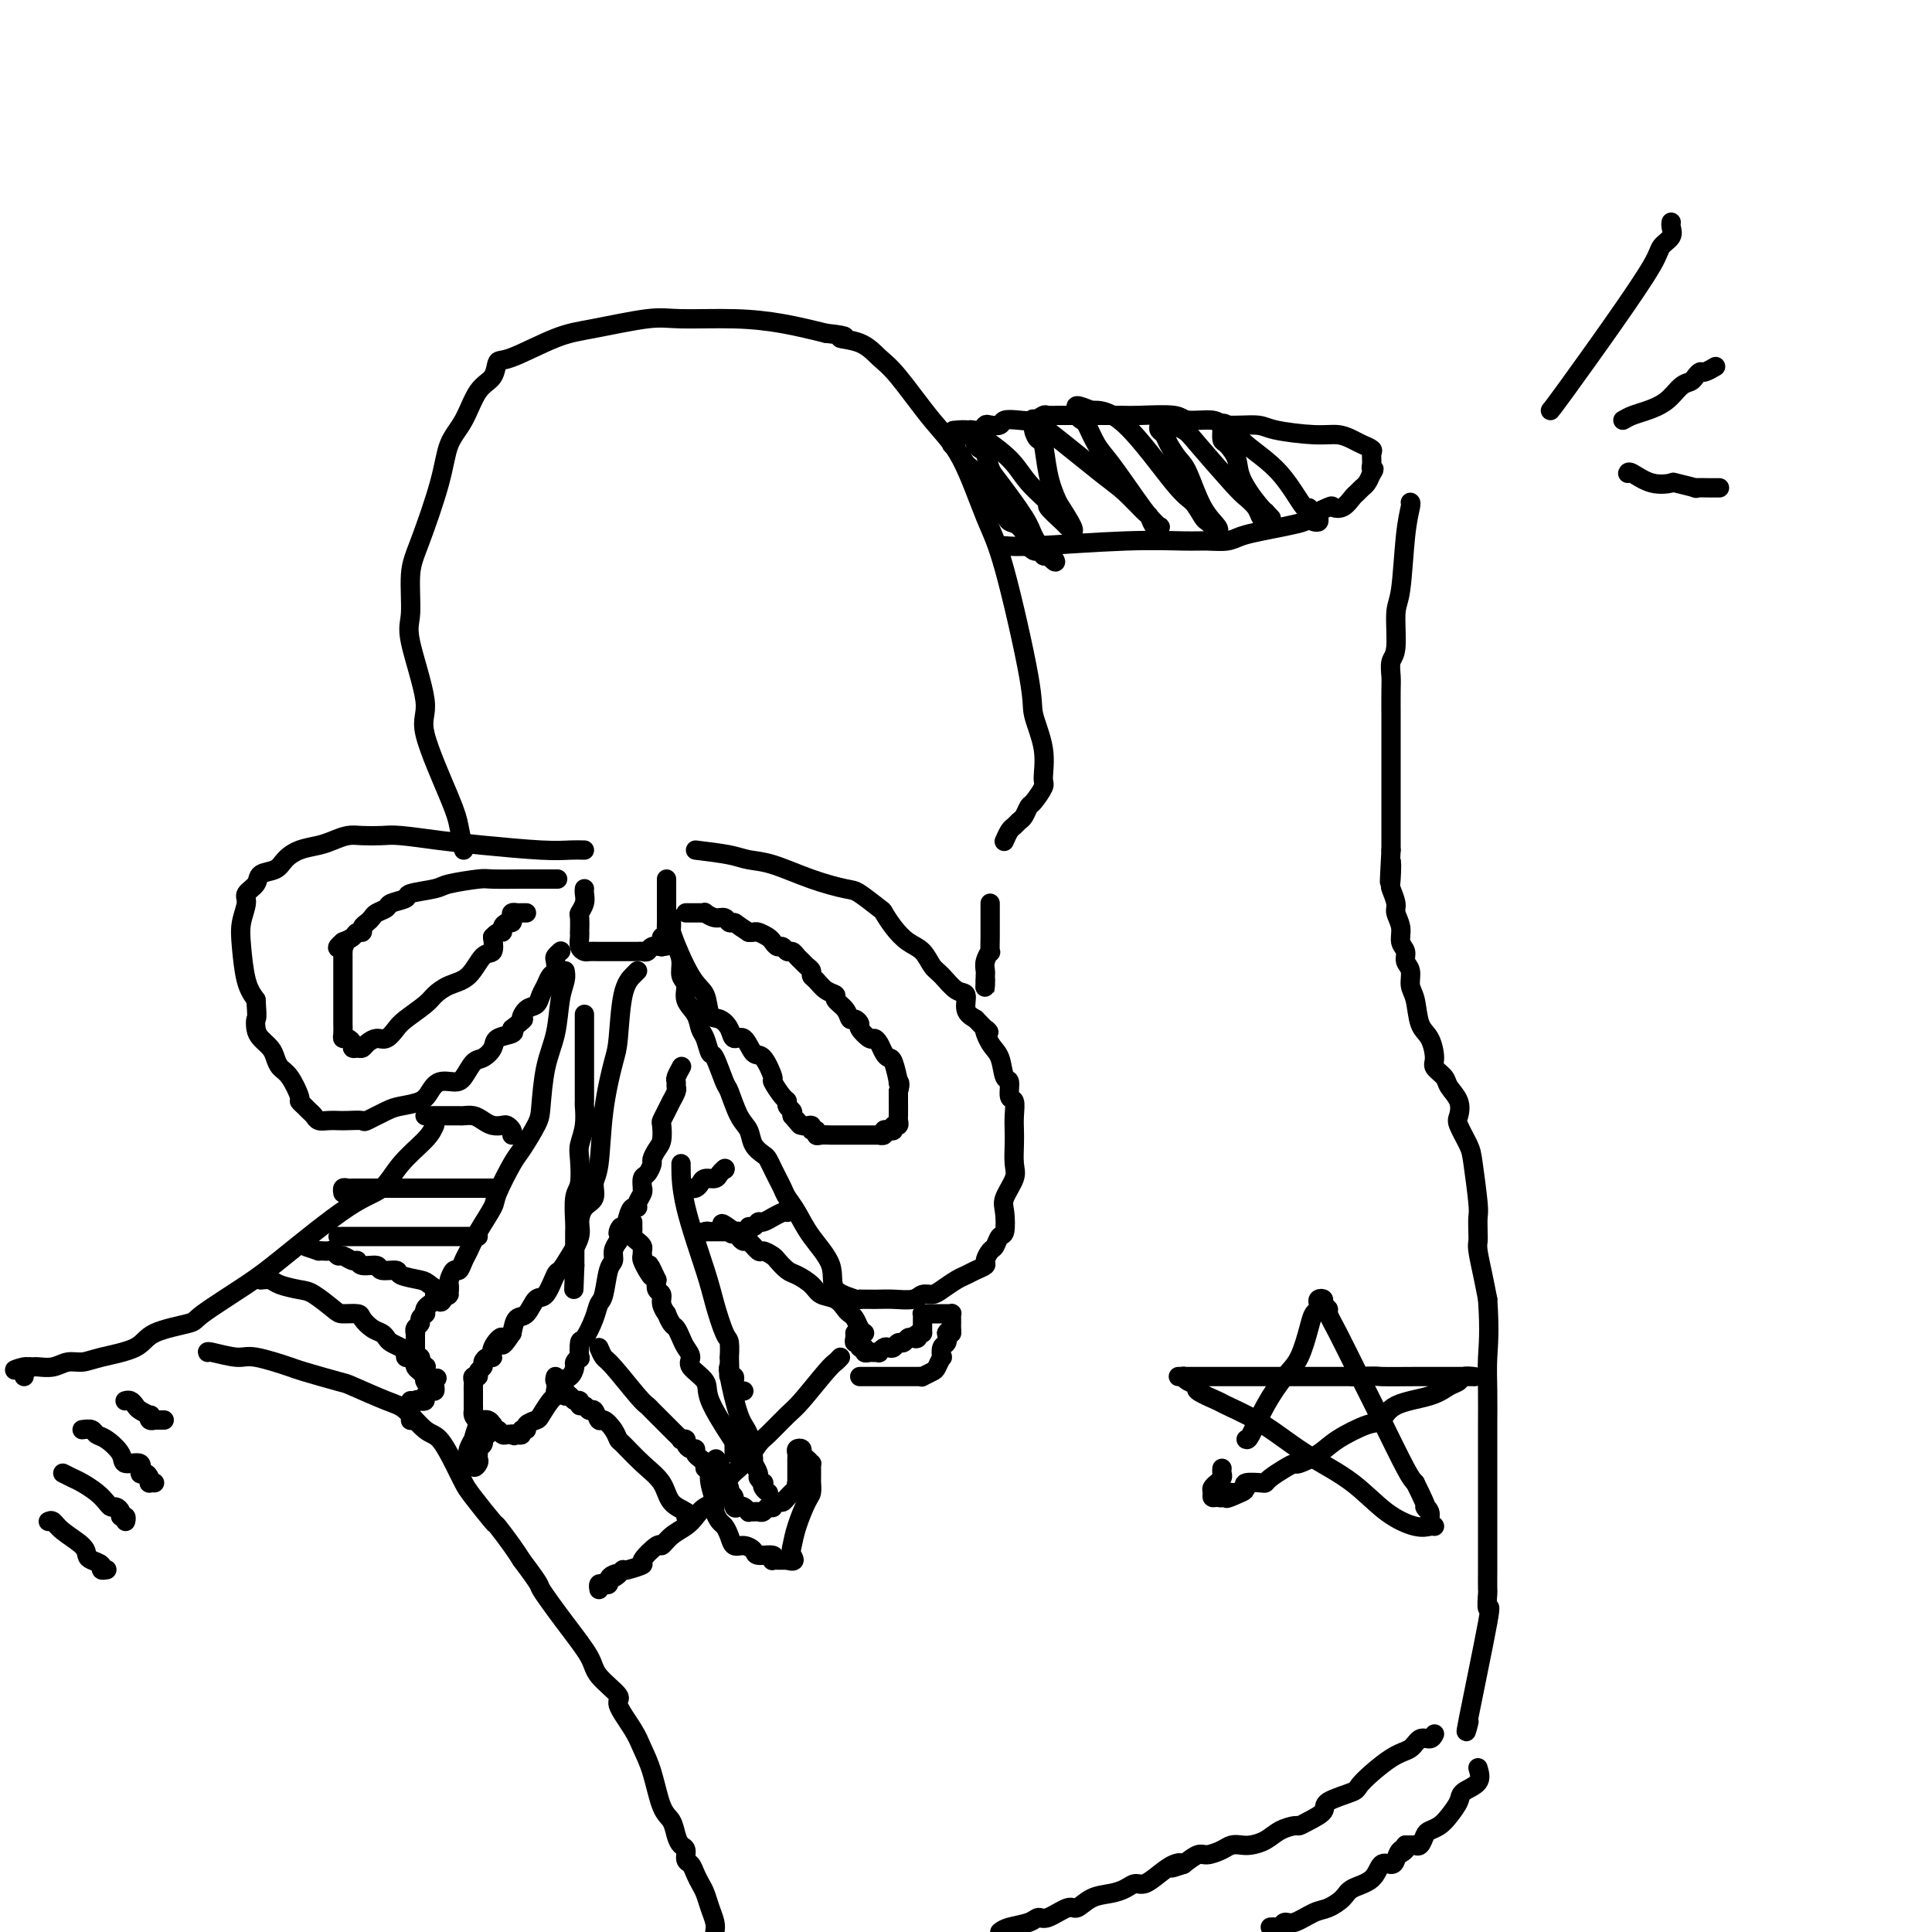 <svg viewBox='0 0 400 400' version='1.1' xmlns='http://www.w3.org/2000/svg' xmlns:xlink='http://www.w3.org/1999/xlink'><g fill='none' stroke='rgb(0,0,0)' stroke-width='4' stroke-linecap='round' stroke-linejoin='round'><path d='M96,176c-0.354,-1.795 -0.709,-3.590 -1,-5c-0.291,-1.410 -0.519,-2.435 -2,-6c-1.481,-3.565 -4.216,-9.671 -5,-13c-0.784,-3.329 0.382,-3.881 0,-7c-0.382,-3.119 -2.313,-8.803 -3,-12c-0.687,-3.197 -0.130,-3.905 0,-6c0.130,-2.095 -0.166,-5.576 0,-8c0.166,-2.424 0.795,-3.790 2,-7c1.205,-3.210 2.985,-8.262 4,-12c1.015,-3.738 1.266,-6.162 2,-8c0.734,-1.838 1.952,-3.091 3,-5c1.048,-1.909 1.927,-4.472 3,-6c1.073,-1.528 2.339,-2.019 3,-3c0.661,-0.981 0.718,-2.453 1,-3c0.282,-0.547 0.789,-0.171 3,-1c2.211,-0.829 6.124,-2.864 9,-4c2.876,-1.136 4.713,-1.374 8,-2c3.287,-0.626 8.024,-1.640 11,-2c2.976,-0.360 4.189,-0.066 7,0c2.811,0.066 7.218,-0.098 11,0c3.782,0.098 6.938,0.456 10,1c3.062,0.544 6.031,1.272 9,2'/><path d='M171,69c6.215,0.670 3.252,0.846 3,1c-0.252,0.154 2.206,0.288 4,1c1.794,0.712 2.924,2.002 4,3c1.076,0.998 2.099,1.703 4,4c1.901,2.297 4.682,6.187 7,9c2.318,2.813 4.174,4.549 6,8c1.826,3.451 3.621,8.616 5,12c1.379,3.384 2.341,4.987 4,11c1.659,6.013 4.016,16.435 5,22c0.984,5.565 0.597,6.272 1,8c0.403,1.728 1.597,4.475 2,7c0.403,2.525 0.014,4.827 0,6c-0.014,1.173 0.347,1.217 0,2c-0.347,0.783 -1.402,2.304 -2,3c-0.598,0.696 -0.737,0.566 -1,1c-0.263,0.434 -0.648,1.430 -1,2c-0.352,0.570 -0.669,0.714 -1,1c-0.331,0.286 -0.676,0.716 -1,1c-0.324,0.284 -0.626,0.423 -1,1c-0.374,0.577 -0.821,1.594 -1,2c-0.179,0.406 -0.089,0.203 0,0'/><path d='M208,113c1.251,0.114 2.502,0.227 7,0c4.498,-0.227 12.243,-0.796 18,-1c5.757,-0.204 9.526,-0.044 12,0c2.474,0.044 3.655,-0.030 5,0c1.345,0.030 2.855,0.162 4,0c1.145,-0.162 1.925,-0.620 3,-1c1.075,-0.380 2.446,-0.684 4,-1c1.554,-0.316 3.290,-0.646 5,-1c1.710,-0.354 3.392,-0.734 4,-1c0.608,-0.266 0.141,-0.418 1,-1c0.859,-0.582 3.042,-1.595 4,-2c0.958,-0.405 0.690,-0.203 1,0c0.310,0.203 1.196,0.406 2,0c0.804,-0.406 1.525,-1.421 2,-2c0.475,-0.579 0.705,-0.722 1,-1c0.295,-0.278 0.656,-0.690 1,-1c0.344,-0.310 0.670,-0.517 1,-1c0.330,-0.483 0.665,-1.241 1,-2'/><path d='M284,98c0.926,-1.278 0.242,-0.972 0,-1c-0.242,-0.028 -0.042,-0.388 0,-1c0.042,-0.612 -0.074,-1.474 0,-2c0.074,-0.526 0.338,-0.715 0,-1c-0.338,-0.285 -1.277,-0.668 -2,-1c-0.723,-0.332 -1.229,-0.615 -2,-1c-0.771,-0.385 -1.807,-0.873 -3,-1c-1.193,-0.127 -2.543,0.105 -5,0c-2.457,-0.105 -6.021,-0.549 -8,-1c-1.979,-0.451 -2.374,-0.909 -4,-1c-1.626,-0.091 -4.483,0.186 -6,0c-1.517,-0.186 -1.694,-0.834 -3,-1c-1.306,-0.166 -3.741,0.152 -5,0c-1.259,-0.152 -1.342,-0.773 -3,-1c-1.658,-0.227 -4.890,-0.061 -7,0c-2.110,0.061 -3.098,0.016 -4,0c-0.902,-0.016 -1.718,-0.004 -3,0c-1.282,0.004 -3.030,0.001 -4,0c-0.970,-0.001 -1.162,-0.001 -2,0c-0.838,0.001 -2.321,0.004 -3,0c-0.679,-0.004 -0.555,-0.015 -1,0c-0.445,0.015 -1.461,0.056 -2,0c-0.539,-0.056 -0.602,-0.207 -1,0c-0.398,0.207 -1.133,0.774 -2,1c-0.867,0.226 -1.868,0.112 -3,0c-1.132,-0.112 -2.397,-0.223 -3,0c-0.603,0.223 -0.546,0.778 -1,1c-0.454,0.222 -1.421,0.111 -2,0c-0.579,-0.111 -0.771,-0.222 -1,0c-0.229,0.222 -0.494,0.778 -1,1c-0.506,0.222 -1.253,0.111 -2,0'/><path d='M201,89c-6.716,0.403 -2.507,-0.089 -1,0c1.507,0.089 0.313,0.759 0,1c-0.313,0.241 0.255,0.054 0,0c-0.255,-0.054 -1.334,0.025 -2,0c-0.666,-0.025 -0.918,-0.153 -1,0c-0.082,0.153 0.005,0.589 0,1c-0.005,0.411 -0.103,0.799 0,1c0.103,0.201 0.408,0.215 1,1c0.592,0.785 1.470,2.341 2,3c0.530,0.659 0.710,0.422 2,2c1.290,1.578 3.690,4.972 5,7c1.310,2.028 1.531,2.691 2,3c0.469,0.309 1.186,0.265 2,1c0.814,0.735 1.725,2.248 2,3c0.275,0.752 -0.085,0.741 0,1c0.085,0.259 0.614,0.788 1,1c0.386,0.212 0.629,0.108 1,0c0.371,-0.108 0.869,-0.222 1,0c0.131,0.222 -0.105,0.778 0,1c0.105,0.222 0.553,0.111 1,0'/><path d='M217,115c2.971,3.138 0.898,-0.017 0,-1c-0.898,-0.983 -0.622,0.205 -1,0c-0.378,-0.205 -1.411,-1.803 -2,-3c-0.589,-1.197 -0.735,-1.994 -2,-4c-1.265,-2.006 -3.649,-5.220 -5,-7c-1.351,-1.780 -1.669,-2.127 -2,-3c-0.331,-0.873 -0.675,-2.273 -1,-3c-0.325,-0.727 -0.632,-0.783 -1,-1c-0.368,-0.217 -0.796,-0.597 -1,-1c-0.204,-0.403 -0.182,-0.829 0,-1c0.182,-0.171 0.525,-0.087 1,0c0.475,0.087 1.082,0.178 1,0c-0.082,-0.178 -0.852,-0.625 0,0c0.852,0.625 3.325,2.322 5,4c1.675,1.678 2.553,3.339 4,5c1.447,1.661 3.463,3.323 4,4c0.537,0.677 -0.406,0.368 0,1c0.406,0.632 2.162,2.204 3,3c0.838,0.796 0.760,0.816 1,1c0.240,0.184 0.799,0.533 1,1c0.201,0.467 0.046,1.053 0,1c-0.046,-0.053 0.019,-0.746 0,-1c-0.019,-0.254 -0.120,-0.068 0,0c0.120,0.068 0.463,0.020 0,-1c-0.463,-1.020 -1.731,-3.010 -3,-5'/><path d='M219,104c-0.868,-1.933 -1.539,-3.765 -2,-6c-0.461,-2.235 -0.714,-4.873 -1,-6c-0.286,-1.127 -0.607,-0.743 -1,-1c-0.393,-0.257 -0.860,-1.156 -1,-2c-0.140,-0.844 0.047,-1.634 0,-2c-0.047,-0.366 -0.328,-0.308 0,0c0.328,0.308 1.264,0.865 4,3c2.736,2.135 7.272,5.848 10,8c2.728,2.152 3.648,2.744 5,4c1.352,1.256 3.134,3.175 4,4c0.866,0.825 0.815,0.556 1,1c0.185,0.444 0.607,1.603 1,2c0.393,0.397 0.758,0.034 1,0c0.242,-0.034 0.360,0.260 0,0c-0.360,-0.260 -1.200,-1.075 -2,-2c-0.800,-0.925 -1.562,-1.960 -3,-4c-1.438,-2.040 -3.552,-5.086 -5,-7c-1.448,-1.914 -2.230,-2.698 -3,-4c-0.770,-1.302 -1.529,-3.124 -2,-4c-0.471,-0.876 -0.654,-0.807 -1,-1c-0.346,-0.193 -0.856,-0.650 -1,-1c-0.144,-0.350 0.077,-0.594 0,-1c-0.077,-0.406 -0.450,-0.973 0,-1c0.450,-0.027 1.725,0.487 3,1'/><path d='M226,85c1.500,-0.151 3.750,-0.027 7,3c3.250,3.027 7.501,8.957 10,12c2.499,3.043 3.247,3.198 4,4c0.753,0.802 1.510,2.252 2,3c0.490,0.748 0.711,0.794 1,1c0.289,0.206 0.646,0.571 1,1c0.354,0.429 0.706,0.923 1,1c0.294,0.077 0.531,-0.262 0,-1c-0.531,-0.738 -1.830,-1.875 -3,-4c-1.170,-2.125 -2.212,-5.238 -3,-7c-0.788,-1.762 -1.321,-2.174 -2,-3c-0.679,-0.826 -1.502,-2.067 -2,-3c-0.498,-0.933 -0.669,-1.558 -1,-2c-0.331,-0.442 -0.821,-0.700 -1,-1c-0.179,-0.300 -0.047,-0.640 0,-1c0.047,-0.360 0.008,-0.738 0,-1c-0.008,-0.262 0.014,-0.408 1,0c0.986,0.408 2.936,1.369 4,2c1.064,0.631 1.240,0.932 3,3c1.760,2.068 5.102,5.904 7,8c1.898,2.096 2.351,2.451 3,3c0.649,0.549 1.494,1.291 2,2c0.506,0.709 0.675,1.383 1,2c0.325,0.617 0.807,1.176 1,1c0.193,-0.176 0.096,-1.088 0,-2'/><path d='M262,106c2.637,2.715 0.731,1.002 -1,-1c-1.731,-2.002 -3.287,-4.295 -4,-6c-0.713,-1.705 -0.584,-2.824 -1,-4c-0.416,-1.176 -1.378,-2.409 -2,-3c-0.622,-0.591 -0.903,-0.540 -1,-1c-0.097,-0.460 -0.008,-1.432 0,-2c0.008,-0.568 -0.065,-0.732 0,-1c0.065,-0.268 0.266,-0.642 1,0c0.734,0.642 2.000,2.298 4,4c2.000,1.702 4.735,3.451 7,6c2.265,2.549 4.061,5.899 5,7c0.939,1.101 1.022,-0.048 1,0c-0.022,0.048 -0.150,1.291 0,2c0.150,0.709 0.576,0.883 1,1c0.424,0.117 0.846,0.176 1,0c0.154,-0.176 0.042,-0.586 0,-1c-0.042,-0.414 -0.012,-0.833 0,-1c0.012,-0.167 0.006,-0.084 0,0'/><path d='M121,176c-0.895,-0.024 -1.790,-0.049 -3,0c-1.210,0.049 -2.735,0.171 -6,0c-3.265,-0.171 -8.271,-0.634 -12,-1c-3.729,-0.366 -6.181,-0.635 -9,-1c-2.819,-0.365 -6.004,-0.827 -8,-1c-1.996,-0.173 -2.802,-0.057 -4,0c-1.198,0.057 -2.789,0.056 -4,0c-1.211,-0.056 -2.044,-0.167 -3,0c-0.956,0.167 -2.037,0.612 -3,1c-0.963,0.388 -1.810,0.719 -3,1c-1.190,0.281 -2.723,0.512 -4,1c-1.277,0.488 -2.297,1.233 -3,2c-0.703,0.767 -1.087,1.555 -2,2c-0.913,0.445 -2.353,0.548 -3,1c-0.647,0.452 -0.500,1.254 -1,2c-0.500,0.746 -1.649,1.434 -2,2c-0.351,0.566 0.094,1.008 0,2c-0.094,0.992 -0.726,2.534 -1,4c-0.274,1.466 -0.189,2.856 0,5c0.189,2.144 0.483,5.041 1,7c0.517,1.959 1.259,2.979 2,4'/><path d='M53,207c0.318,4.214 0.113,3.748 0,4c-0.113,0.252 -0.133,1.223 0,2c0.133,0.777 0.419,1.361 1,2c0.581,0.639 1.456,1.334 2,2c0.544,0.666 0.758,1.302 1,2c0.242,0.698 0.513,1.458 1,2c0.487,0.542 1.191,0.866 2,2c0.809,1.134 1.722,3.077 2,4c0.278,0.923 -0.081,0.825 0,1c0.081,0.175 0.602,0.621 1,1c0.398,0.379 0.673,0.690 1,1c0.327,0.310 0.705,0.619 1,1c0.295,0.381 0.507,0.834 1,1c0.493,0.166 1.267,0.046 2,0c0.733,-0.046 1.425,-0.019 2,0c0.575,0.019 1.034,0.030 2,0c0.966,-0.030 2.440,-0.101 3,0c0.560,0.101 0.205,0.375 1,0c0.795,-0.375 2.740,-1.401 4,-2c1.260,-0.599 1.836,-0.773 3,-1c1.164,-0.227 2.917,-0.507 4,-1c1.083,-0.493 1.498,-1.201 2,-2c0.502,-0.799 1.093,-1.691 2,-2c0.907,-0.309 2.131,-0.036 3,0c0.869,0.036 1.382,-0.165 2,-1c0.618,-0.835 1.339,-2.304 2,-3c0.661,-0.696 1.260,-0.620 2,-1c0.740,-0.380 1.621,-1.215 2,-2c0.379,-0.785 0.256,-1.519 1,-2c0.744,-0.481 2.355,-0.709 3,-1c0.645,-0.291 0.322,-0.646 0,-1'/><path d='M106,213c3.361,-2.661 2.263,-1.815 2,-2c-0.263,-0.185 0.311,-1.402 1,-2c0.689,-0.598 1.495,-0.579 2,-1c0.505,-0.421 0.710,-1.282 1,-2c0.290,-0.718 0.665,-1.291 1,-2c0.335,-0.709 0.629,-1.553 1,-2c0.371,-0.447 0.818,-0.498 1,-1c0.182,-0.502 0.100,-1.454 0,-2c-0.100,-0.546 -0.219,-0.685 0,-1c0.219,-0.315 0.777,-0.804 1,-1c0.223,-0.196 0.112,-0.098 0,0'/><path d='M121,184c-0.030,0.255 -0.061,0.511 0,1c0.061,0.489 0.212,1.213 0,2c-0.212,0.787 -0.789,1.639 -1,2c-0.211,0.361 -0.057,0.233 0,1c0.057,0.767 0.019,2.430 0,3c-0.019,0.570 -0.017,0.048 0,0c0.017,-0.048 0.049,0.380 0,1c-0.049,0.620 -0.179,1.434 0,2c0.179,0.566 0.667,0.884 1,1c0.333,0.116 0.512,0.031 1,0c0.488,-0.031 1.286,-0.008 2,0c0.714,0.008 1.343,0.002 2,0c0.657,-0.002 1.342,0.000 2,0c0.658,-0.000 1.289,-0.004 2,0c0.711,0.004 1.503,0.015 2,0c0.497,-0.015 0.700,-0.056 1,0c0.300,0.056 0.696,0.207 1,0c0.304,-0.207 0.515,-0.774 1,-1c0.485,-0.226 1.242,-0.113 2,0'/><path d='M137,196c2.626,-0.243 0.689,-0.852 0,-1c-0.689,-0.148 -0.132,0.165 0,0c0.132,-0.165 -0.161,-0.808 0,-1c0.161,-0.192 0.775,0.066 1,0c0.225,-0.066 0.060,-0.455 0,-1c-0.060,-0.545 -0.016,-1.245 0,-2c0.016,-0.755 0.004,-1.565 0,-2c-0.004,-0.435 -0.001,-0.494 0,-1c0.001,-0.506 0.000,-1.459 0,-2c-0.000,-0.541 -0.000,-0.671 0,-1c0.000,-0.329 0.000,-0.859 0,-1c-0.000,-0.141 -0.000,0.107 0,0c0.000,-0.107 0.000,-0.567 0,-1c-0.000,-0.433 -0.000,-0.838 0,-1c0.000,-0.162 0.000,-0.081 0,0'/><path d='M144,176c2.606,0.320 5.213,0.639 7,1c1.787,0.361 2.756,0.763 4,1c1.244,0.237 2.765,0.309 5,1c2.235,0.691 5.186,2.001 8,3c2.814,0.999 5.491,1.688 7,2c1.509,0.312 1.849,0.248 3,1c1.151,0.752 3.113,2.322 4,3c0.887,0.678 0.699,0.465 1,1c0.301,0.535 1.091,1.819 2,3c0.909,1.181 1.937,2.261 3,3c1.063,0.739 2.159,1.138 3,2c0.841,0.862 1.425,2.188 2,3c0.575,0.812 1.140,1.110 2,2c0.860,0.890 2.014,2.373 3,3c0.986,0.627 1.804,0.400 2,1c0.196,0.600 -0.230,2.029 0,3c0.230,0.971 1.115,1.486 2,2'/><path d='M202,211c4.135,4.325 2.471,2.137 2,2c-0.471,-0.137 0.251,1.778 1,3c0.749,1.222 1.525,1.751 2,3c0.475,1.249 0.649,3.219 1,4c0.351,0.781 0.879,0.372 1,1c0.121,0.628 -0.163,2.291 0,3c0.163,0.709 0.775,0.462 1,1c0.225,0.538 0.062,1.861 0,3c-0.062,1.139 -0.024,2.094 0,3c0.024,0.906 0.034,1.763 0,3c-0.034,1.237 -0.114,2.854 0,4c0.114,1.146 0.420,1.822 0,3c-0.420,1.178 -1.566,2.859 -2,4c-0.434,1.141 -0.158,1.744 0,3c0.158,1.256 0.196,3.166 0,4c-0.196,0.834 -0.625,0.590 -1,1c-0.375,0.410 -0.695,1.472 -1,2c-0.305,0.528 -0.596,0.523 -1,1c-0.404,0.477 -0.922,1.436 -1,2c-0.078,0.564 0.285,0.732 0,1c-0.285,0.268 -1.217,0.636 -2,1c-0.783,0.364 -1.418,0.723 -2,1c-0.582,0.277 -1.113,0.470 -2,1c-0.887,0.530 -2.131,1.396 -3,2c-0.869,0.604 -1.363,0.946 -2,1c-0.637,0.054 -1.416,-0.182 -2,0c-0.584,0.182 -0.971,0.781 -2,1c-1.029,0.219 -2.698,0.059 -4,0c-1.302,-0.059 -2.235,-0.016 -3,0c-0.765,0.016 -1.361,0.005 -2,0c-0.639,-0.005 -1.319,-0.002 -2,0'/><path d='M178,269c-2.615,0.371 -0.654,0.297 -1,0c-0.346,-0.297 -3.000,-0.818 -4,-2c-1.000,-1.182 -0.348,-3.027 -1,-5c-0.652,-1.973 -2.608,-4.076 -4,-6c-1.392,-1.924 -2.218,-3.670 -3,-5c-0.782,-1.330 -1.519,-2.244 -2,-3c-0.481,-0.756 -0.705,-1.354 -1,-2c-0.295,-0.646 -0.660,-1.341 -1,-2c-0.340,-0.659 -0.654,-1.282 -1,-2c-0.346,-0.718 -0.725,-1.530 -1,-2c-0.275,-0.470 -0.445,-0.599 -1,-1c-0.555,-0.401 -1.496,-1.073 -2,-2c-0.504,-0.927 -0.573,-2.109 -1,-3c-0.427,-0.891 -1.214,-1.490 -2,-3c-0.786,-1.510 -1.573,-3.931 -2,-5c-0.427,-1.069 -0.496,-0.785 -1,-2c-0.504,-1.215 -1.443,-3.928 -2,-5c-0.557,-1.072 -0.731,-0.502 -1,-1c-0.269,-0.498 -0.631,-2.063 -1,-3c-0.369,-0.937 -0.744,-1.247 -1,-2c-0.256,-0.753 -0.394,-1.948 -1,-3c-0.606,-1.052 -1.682,-1.962 -2,-3c-0.318,-1.038 0.121,-2.203 0,-3c-0.121,-0.797 -0.803,-1.226 -1,-2c-0.197,-0.774 0.091,-1.895 0,-3c-0.091,-1.105 -0.560,-2.195 -1,-3c-0.440,-0.805 -0.850,-1.326 -1,-2c-0.150,-0.674 -0.040,-1.500 0,-2c0.040,-0.500 0.011,-0.673 0,-1c-0.011,-0.327 -0.003,-0.808 0,-1c0.003,-0.192 0.002,-0.096 0,0'/><path d='M139,190c-0.367,0.339 -0.734,0.678 0,3c0.734,2.322 2.568,6.628 4,9c1.432,2.372 2.463,2.812 3,4c0.537,1.188 0.581,3.124 1,4c0.419,0.876 1.215,0.691 2,1c0.785,0.309 1.561,1.112 2,2c0.439,0.888 0.542,1.860 1,2c0.458,0.140 1.270,-0.554 2,0c0.730,0.554 1.379,2.355 2,3c0.621,0.645 1.214,0.134 2,1c0.786,0.866 1.765,3.111 2,4c0.235,0.889 -0.273,0.423 0,1c0.273,0.577 1.327,2.196 2,3c0.673,0.804 0.964,0.793 1,1c0.036,0.207 -0.183,0.633 0,1c0.183,0.367 0.766,0.676 1,1c0.234,0.324 0.117,0.662 0,1'/><path d='M164,231c2.829,3.410 1.403,1.434 1,1c-0.403,-0.434 0.217,0.672 1,1c0.783,0.328 1.728,-0.122 2,0c0.272,0.122 -0.131,0.817 0,1c0.131,0.183 0.796,-0.147 1,0c0.204,0.147 -0.051,0.771 0,1c0.051,0.229 0.409,0.061 1,0c0.591,-0.061 1.415,-0.016 2,0c0.585,0.016 0.930,0.004 1,0c0.070,-0.004 -0.135,-0.001 0,0c0.135,0.001 0.610,0.000 1,0c0.390,-0.000 0.696,-0.000 1,0c0.304,0.000 0.607,0.000 1,0c0.393,-0.000 0.878,-0.000 1,0c0.122,0.000 -0.117,0.000 0,0c0.117,-0.000 0.591,-0.000 1,0c0.409,0.000 0.755,0.001 1,0c0.245,-0.001 0.391,-0.004 1,0c0.609,0.004 1.683,0.015 2,0c0.317,-0.015 -0.121,-0.055 0,0c0.121,0.055 0.802,0.207 1,0c0.198,-0.207 -0.087,-0.773 0,-1c0.087,-0.227 0.545,-0.117 1,0c0.455,0.117 0.907,0.240 1,0c0.093,-0.240 -0.171,-0.845 0,-1c0.171,-0.155 0.778,0.138 1,0c0.222,-0.138 0.060,-0.707 0,-1c-0.060,-0.293 -0.016,-0.310 0,-1c0.016,-0.690 0.005,-2.054 0,-3c-0.005,-0.946 -0.002,-1.473 0,-2'/><path d='M186,226c0.606,-1.907 0.121,-2.173 0,-2c-0.121,0.173 0.122,0.786 0,0c-0.122,-0.786 -0.610,-2.971 -1,-4c-0.390,-1.029 -0.680,-0.901 -1,-1c-0.320,-0.099 -0.668,-0.426 -1,-1c-0.332,-0.574 -0.649,-1.396 -1,-2c-0.351,-0.604 -0.738,-0.989 -1,-1c-0.262,-0.011 -0.399,0.352 -1,0c-0.601,-0.352 -1.665,-1.421 -2,-2c-0.335,-0.579 0.060,-0.670 0,-1c-0.060,-0.330 -0.575,-0.901 -1,-1c-0.425,-0.099 -0.761,0.273 -1,0c-0.239,-0.273 -0.382,-1.190 -1,-2c-0.618,-0.810 -1.711,-1.512 -2,-2c-0.289,-0.488 0.225,-0.761 0,-1c-0.225,-0.239 -1.187,-0.445 -2,-1c-0.813,-0.555 -1.475,-1.458 -2,-2c-0.525,-0.542 -0.914,-0.722 -1,-1c-0.086,-0.278 0.132,-0.653 0,-1c-0.132,-0.347 -0.613,-0.666 -1,-1c-0.387,-0.334 -0.681,-0.682 -1,-1c-0.319,-0.318 -0.663,-0.606 -1,-1c-0.337,-0.394 -0.668,-0.893 -1,-1c-0.332,-0.107 -0.665,0.179 -1,0c-0.335,-0.179 -0.671,-0.822 -1,-1c-0.329,-0.178 -0.651,0.110 -1,0c-0.349,-0.110 -0.723,-0.618 -1,-1c-0.277,-0.382 -0.456,-0.639 -1,-1c-0.544,-0.361 -1.454,-0.828 -2,-1c-0.546,-0.172 -0.727,-0.049 -1,0c-0.273,0.049 -0.636,0.025 -1,0'/><path d='M155,193c-2.485,-1.553 -2.698,-1.937 -3,-2c-0.302,-0.063 -0.693,0.193 -1,0c-0.307,-0.193 -0.529,-0.836 -1,-1c-0.471,-0.164 -1.190,0.152 -2,0c-0.810,-0.152 -1.709,-0.773 -2,-1c-0.291,-0.227 0.027,-0.061 0,0c-0.027,0.061 -0.399,0.016 -1,0c-0.601,-0.016 -1.431,-0.004 -2,0c-0.569,0.004 -0.877,0.001 -1,0c-0.123,-0.001 -0.062,-0.001 0,0'/><path d='M115,182c0.407,-0.000 0.815,-0.001 0,0c-0.815,0.001 -2.852,0.003 -4,0c-1.148,-0.003 -1.406,-0.012 -3,0c-1.594,0.012 -4.523,0.045 -6,0c-1.477,-0.045 -1.503,-0.167 -3,0c-1.497,0.167 -4.464,0.622 -6,1c-1.536,0.378 -1.639,0.679 -3,1c-1.361,0.321 -3.979,0.663 -5,1c-1.021,0.337 -0.445,0.668 -1,1c-0.555,0.332 -2.243,0.667 -3,1c-0.757,0.333 -0.585,0.666 -1,1c-0.415,0.334 -1.417,0.668 -2,1c-0.583,0.332 -0.748,0.663 -1,1c-0.252,0.337 -0.592,0.682 -1,1c-0.408,0.318 -0.886,0.610 -1,1c-0.114,0.390 0.134,0.878 0,1c-0.134,0.122 -0.652,-0.121 -1,0c-0.348,0.121 -0.528,0.606 -1,1c-0.472,0.394 -1.236,0.697 -2,1'/><path d='M71,195c-2.166,1.791 -0.580,1.268 0,1c0.580,-0.268 0.155,-0.280 0,0c-0.155,0.280 -0.042,0.853 0,1c0.042,0.147 0.011,-0.133 0,0c-0.011,0.133 -0.003,0.678 0,1c0.003,0.322 0.001,0.422 0,1c-0.001,0.578 -0.000,1.633 0,2c0.000,0.367 0.000,0.044 0,1c-0.000,0.956 0.000,3.191 0,4c-0.000,0.809 -0.001,0.193 0,1c0.001,0.807 0.003,3.039 0,4c-0.003,0.961 -0.011,0.653 0,1c0.011,0.347 0.041,1.351 0,2c-0.041,0.649 -0.152,0.944 0,1c0.152,0.056 0.566,-0.128 1,0c0.434,0.128 0.889,0.568 1,1c0.111,0.432 -0.122,0.858 0,1c0.122,0.142 0.599,0.001 1,0c0.401,-0.001 0.727,0.137 1,0c0.273,-0.137 0.494,-0.549 1,-1c0.506,-0.451 1.298,-0.940 2,-1c0.702,-0.060 1.314,0.307 2,0c0.686,-0.307 1.446,-1.290 2,-2c0.554,-0.710 0.904,-1.146 2,-2c1.096,-0.854 2.940,-2.124 4,-3c1.060,-0.876 1.335,-1.357 2,-2c0.665,-0.643 1.720,-1.449 3,-2c1.280,-0.551 2.786,-0.849 4,-2c1.214,-1.151 2.134,-3.156 3,-4c0.866,-0.844 1.676,-0.527 2,-1c0.324,-0.473 0.162,-1.737 0,-3'/><path d='M102,194c1.238,-1.421 1.835,-0.972 2,-1c0.165,-0.028 -0.100,-0.533 0,-1c0.100,-0.467 0.567,-0.896 1,-1c0.433,-0.104 0.833,0.116 1,0c0.167,-0.116 0.100,-0.567 0,-1c-0.100,-0.433 -0.233,-0.848 0,-1c0.233,-0.152 0.833,-0.041 1,0c0.167,0.041 -0.100,0.011 0,0c0.100,-0.011 0.565,-0.003 1,0c0.435,0.003 0.838,0.001 1,0c0.162,-0.001 0.081,-0.000 0,0'/><path d='M132,201c-0.222,0.218 -0.445,0.436 -1,1c-0.555,0.564 -1.444,1.474 -2,4c-0.556,2.526 -0.780,6.668 -1,9c-0.220,2.332 -0.435,2.855 -1,5c-0.565,2.145 -1.478,5.911 -2,10c-0.522,4.089 -0.652,8.502 -1,11c-0.348,2.498 -0.915,3.080 -1,4c-0.085,0.920 0.311,2.178 0,3c-0.311,0.822 -1.330,1.209 -2,2c-0.670,0.791 -0.991,1.988 -1,3c-0.009,1.012 0.293,1.841 0,3c-0.293,1.159 -1.181,2.647 -2,4c-0.819,1.353 -1.570,2.570 -2,3c-0.430,0.430 -0.539,0.075 -1,1c-0.461,0.925 -1.276,3.132 -2,4c-0.724,0.868 -1.359,0.398 -2,1c-0.641,0.602 -1.288,2.278 -2,3c-0.712,0.722 -1.489,0.492 -2,1c-0.511,0.508 -0.755,1.754 -1,3'/><path d='M106,276c-2.958,4.470 -1.854,1.646 -2,1c-0.146,-0.646 -1.540,0.888 -2,2c-0.460,1.112 0.016,1.803 0,2c-0.016,0.197 -0.525,-0.101 -1,0c-0.475,0.101 -0.916,0.601 -1,1c-0.084,0.399 0.188,0.698 0,1c-0.188,0.302 -0.835,0.606 -1,1c-0.165,0.394 0.152,0.879 0,1c-0.152,0.121 -0.773,-0.123 -1,0c-0.227,0.123 -0.061,0.611 0,1c0.061,0.389 0.016,0.678 0,1c-0.016,0.322 -0.004,0.678 0,1c0.004,0.322 0.001,0.611 0,1c-0.001,0.389 -0.001,0.877 0,1c0.001,0.123 0.002,-0.121 0,0c-0.002,0.121 -0.008,0.606 0,1c0.008,0.394 0.030,0.698 0,1c-0.030,0.302 -0.113,0.602 0,1c0.113,0.398 0.422,0.895 1,1c0.578,0.105 1.426,-0.183 2,0c0.574,0.183 0.875,0.837 1,1c0.125,0.163 0.075,-0.167 0,0c-0.075,0.167 -0.175,0.829 0,1c0.175,0.171 0.624,-0.150 1,0c0.376,0.150 0.678,0.771 1,1c0.322,0.229 0.663,0.065 1,0c0.337,-0.065 0.668,-0.033 1,0'/><path d='M106,297c1.040,0.469 0.139,0.140 0,0c-0.139,-0.140 0.483,-0.093 1,0c0.517,0.093 0.930,0.232 1,0c0.070,-0.232 -0.204,-0.834 0,-1c0.204,-0.166 0.884,0.103 1,0c0.116,-0.103 -0.333,-0.577 0,-1c0.333,-0.423 1.448,-0.795 2,-1c0.552,-0.205 0.542,-0.244 1,-1c0.458,-0.756 1.383,-2.229 2,-3c0.617,-0.771 0.926,-0.840 1,-1c0.074,-0.160 -0.086,-0.409 0,-1c0.086,-0.591 0.419,-1.522 1,-2c0.581,-0.478 1.410,-0.503 2,-1c0.590,-0.497 0.942,-1.465 1,-2c0.058,-0.535 -0.179,-0.638 0,-1c0.179,-0.362 0.773,-0.985 1,-1c0.227,-0.015 0.088,0.578 0,0c-0.088,-0.578 -0.126,-2.326 0,-3c0.126,-0.674 0.415,-0.275 1,-1c0.585,-0.725 1.467,-2.575 2,-4c0.533,-1.425 0.716,-2.426 1,-3c0.284,-0.574 0.667,-0.720 1,-2c0.333,-1.280 0.615,-3.694 1,-5c0.385,-1.306 0.873,-1.506 1,-2c0.127,-0.494 -0.107,-1.284 0,-2c0.107,-0.716 0.553,-1.358 1,-2'/><path d='M128,257c1.345,-4.515 0.207,-2.803 0,-2c-0.207,0.803 0.518,0.696 1,0c0.482,-0.696 0.721,-1.983 1,-3c0.279,-1.017 0.596,-1.765 1,-2c0.404,-0.235 0.893,0.044 1,0c0.107,-0.044 -0.168,-0.411 0,-1c0.168,-0.589 0.780,-1.399 1,-2c0.220,-0.601 0.049,-0.991 0,-1c-0.049,-0.009 0.025,0.363 0,0c-0.025,-0.363 -0.147,-1.463 0,-2c0.147,-0.537 0.565,-0.513 1,-1c0.435,-0.487 0.887,-1.486 1,-2c0.113,-0.514 -0.114,-0.543 0,-1c0.114,-0.457 0.569,-1.343 1,-2c0.431,-0.657 0.837,-1.084 1,-2c0.163,-0.916 0.081,-2.321 0,-3c-0.081,-0.679 -0.162,-0.634 0,-1c0.162,-0.366 0.565,-1.145 1,-2c0.435,-0.855 0.901,-1.788 1,-2c0.099,-0.212 -0.171,0.295 0,0c0.171,-0.295 0.781,-1.393 1,-2c0.219,-0.607 0.045,-0.723 0,-1c-0.045,-0.277 0.040,-0.713 0,-1c-0.040,-0.287 -0.203,-0.423 0,-1c0.203,-0.577 0.772,-1.593 1,-2c0.228,-0.407 0.114,-0.203 0,0'/><path d='M100,294c0.081,-0.018 0.161,-0.037 0,0c-0.161,0.037 -0.565,0.128 -1,1c-0.435,0.872 -0.901,2.524 -1,3c-0.099,0.476 0.169,-0.222 0,0c-0.169,0.222 -0.775,1.366 -1,2c-0.225,0.634 -0.071,0.758 0,1c0.071,0.242 0.058,0.604 0,1c-0.058,0.396 -0.159,0.828 0,1c0.159,0.172 0.580,0.086 1,0'/><path d='M98,303c-0.082,1.440 0.714,0.541 1,0c0.286,-0.541 0.062,-0.723 0,-1c-0.062,-0.277 0.036,-0.647 0,-1c-0.036,-0.353 -0.207,-0.687 0,-1c0.207,-0.313 0.791,-0.606 1,-1c0.209,-0.394 0.042,-0.890 0,-1c-0.042,-0.110 0.040,0.166 0,0c-0.040,-0.166 -0.203,-0.776 0,-1c0.203,-0.224 0.772,-0.064 1,0c0.228,0.064 0.114,0.032 0,0'/><path d='M117,201c0.097,0.564 0.194,1.127 0,2c-0.194,0.873 -0.680,2.055 -1,4c-0.320,1.945 -0.474,4.654 -1,7c-0.526,2.346 -1.424,4.329 -2,7c-0.576,2.671 -0.831,6.029 -1,8c-0.169,1.971 -0.253,2.556 -1,4c-0.747,1.444 -2.157,3.747 -3,5c-0.843,1.253 -1.119,1.456 -2,3c-0.881,1.544 -2.369,4.429 -3,6c-0.631,1.571 -0.407,1.826 -1,3c-0.593,1.174 -2.004,3.265 -3,5c-0.996,1.735 -1.577,3.113 -2,4c-0.423,0.887 -0.688,1.284 -1,2c-0.312,0.716 -0.672,1.750 -1,2c-0.328,0.250 -0.624,-0.283 -1,0c-0.376,0.283 -0.832,1.384 -1,2c-0.168,0.616 -0.048,0.747 0,1c0.048,0.253 0.024,0.626 0,1'/><path d='M93,267c-2.968,5.196 -1.386,1.185 -1,0c0.386,-1.185 -0.422,0.456 -1,1c-0.578,0.544 -0.926,-0.008 -1,0c-0.074,0.008 0.125,0.576 0,1c-0.125,0.424 -0.573,0.705 -1,1c-0.427,0.295 -0.831,0.604 -1,1c-0.169,0.396 -0.102,0.879 0,1c0.102,0.121 0.237,-0.121 0,0c-0.237,0.121 -0.848,0.606 -1,1c-0.152,0.394 0.155,0.697 0,1c-0.155,0.303 -0.774,0.606 -1,1c-0.226,0.394 -0.061,0.879 0,1c0.061,0.121 0.016,-0.122 0,0c-0.016,0.122 -0.004,0.610 0,1c0.004,0.390 0.001,0.682 0,1c-0.001,0.318 -0.001,0.663 0,1c0.001,0.337 0.003,0.668 0,1c-0.003,0.332 -0.011,0.667 0,1c0.011,0.333 0.041,0.664 0,1c-0.041,0.336 -0.154,0.678 0,1c0.154,0.322 0.576,0.625 1,1c0.424,0.375 0.849,0.822 1,1c0.151,0.178 0.027,0.086 0,0c-0.027,-0.086 0.044,-0.167 0,0c-0.044,0.167 -0.204,0.584 0,1c0.204,0.416 0.773,0.833 1,1c0.227,0.167 0.114,0.083 0,0'/><path d='M121,210c-0.000,-0.010 -0.000,-0.020 0,1c0.000,1.020 0.001,3.069 0,5c-0.001,1.931 -0.004,3.742 0,6c0.004,2.258 0.015,4.962 0,6c-0.015,1.038 -0.056,0.411 0,1c0.056,0.589 0.207,2.395 0,4c-0.207,1.605 -0.774,3.008 -1,4c-0.226,0.992 -0.113,1.573 0,3c0.113,1.427 0.226,3.699 0,5c-0.226,1.301 -0.793,1.630 -1,3c-0.207,1.370 -0.056,3.782 0,5c0.056,1.218 0.015,1.244 0,2c-0.015,0.756 -0.004,2.244 0,3c0.004,0.756 0.001,0.780 0,1c-0.001,0.220 -0.000,0.636 0,1c0.000,0.364 0.000,0.675 0,1c-0.000,0.325 -0.000,0.662 0,1'/><path d='M119,262c-0.333,8.667 -0.167,4.333 0,0'/><path d='M85,290c0.000,0.000 0.100,0.100 0.1,0.1'/><path d='M85.1,290.1c-0.007,0.170 -0.075,0.547 -0.1,0.9c-0.025,0.353 -0.007,0.684 0,1c0.007,0.316 0.002,0.617 0,1c-0.002,0.383 -0.001,0.847 0,1c0.001,0.153 0.003,-0.005 0,0c-0.003,0.005 -0.012,0.173 0,0c0.012,-0.173 0.046,-0.687 0,-1c-0.046,-0.313 -0.171,-0.426 0,-1c0.171,-0.574 0.637,-1.608 1,-2c0.363,-0.392 0.623,-0.143 1,0c0.377,0.143 0.872,0.179 1,0c0.128,-0.179 -0.109,-0.573 0,-1c0.109,-0.427 0.565,-0.888 1,-1c0.435,-0.112 0.848,0.124 1,0c0.152,-0.124 0.043,-0.607 0,-1c-0.043,-0.393 -0.022,-0.697 0,-1'/><path d='M90,286c0.833,-1.167 0.417,-0.583 0,0'/><path d='M205,187c-0.000,0.336 -0.000,0.672 0,1c0.000,0.328 0.000,0.649 0,1c-0.000,0.351 -0.000,0.733 0,1c0.000,0.267 0.001,0.420 0,1c-0.001,0.580 -0.004,1.587 0,2c0.004,0.413 0.015,0.233 0,1c-0.015,0.767 -0.057,2.483 0,3c0.057,0.517 0.211,-0.163 0,0c-0.211,0.163 -0.789,1.171 -1,2c-0.211,0.829 -0.057,1.480 0,2c0.057,0.520 0.015,0.909 0,1c-0.015,0.091 -0.004,-0.117 0,0c0.004,0.117 0.002,0.558 0,1'/><path d='M204,203c-0.156,2.711 -0.044,1.489 0,1c0.044,-0.489 0.022,-0.244 0,0'/><path d='M292,104c0.092,0.050 0.183,0.100 0,1c-0.183,0.900 -0.641,2.649 -1,6c-0.359,3.351 -0.618,8.305 -1,11c-0.382,2.695 -0.887,3.131 -1,5c-0.113,1.869 0.166,5.170 0,7c-0.166,1.830 -0.776,2.188 -1,3c-0.224,0.812 -0.060,2.077 0,3c0.060,0.923 0.016,1.505 0,3c-0.016,1.495 -0.004,3.903 0,5c0.004,1.097 0.001,0.884 0,2c-0.001,1.116 -0.000,3.561 0,5c0.000,1.439 0.000,1.873 0,3c-0.000,1.127 -0.000,2.949 0,4c0.000,1.051 0.000,1.331 0,2c-0.000,0.669 -0.000,1.726 0,3c0.000,1.274 0.000,2.766 0,4c-0.000,1.234 -0.000,2.210 0,3c0.000,0.790 0.000,1.395 0,2'/><path d='M288,176c-0.623,11.657 -0.182,4.799 0,3c0.182,-1.799 0.105,1.460 0,3c-0.105,1.540 -0.240,1.361 0,2c0.240,0.639 0.853,2.096 1,3c0.147,0.904 -0.172,1.253 0,2c0.172,0.747 0.835,1.890 1,3c0.165,1.110 -0.167,2.188 0,3c0.167,0.812 0.833,1.359 1,2c0.167,0.641 -0.163,1.376 0,2c0.163,0.624 0.821,1.138 1,2c0.179,0.862 -0.119,2.073 0,3c0.119,0.927 0.657,1.571 1,3c0.343,1.429 0.491,3.643 1,5c0.509,1.357 1.378,1.857 2,3c0.622,1.143 0.997,2.928 1,4c0.003,1.072 -0.367,1.432 0,2c0.367,0.568 1.469,1.343 2,2c0.531,0.657 0.489,1.194 1,2c0.511,0.806 1.576,1.880 2,3c0.424,1.120 0.208,2.286 0,3c-0.208,0.714 -0.410,0.977 0,2c0.410,1.023 1.430,2.805 2,4c0.570,1.195 0.689,1.801 1,4c0.311,2.199 0.815,5.990 1,8c0.185,2.010 0.053,2.238 0,3c-0.053,0.762 -0.025,2.058 0,3c0.025,0.942 0.048,1.531 0,2c-0.048,0.469 -0.167,0.819 0,2c0.167,1.181 0.619,3.195 1,5c0.381,1.805 0.690,3.403 1,5'/><path d='M308,269c0.464,6.728 0.124,9.546 0,12c-0.124,2.454 -0.033,4.542 0,7c0.033,2.458 0.009,5.286 0,7c-0.009,1.714 -0.002,2.313 0,5c0.002,2.687 0.001,7.463 0,11c-0.001,3.537 -0.001,5.837 0,8c0.001,2.163 0.004,4.189 0,6c-0.004,1.811 -0.016,3.407 0,4c0.016,0.593 0.061,0.183 0,1c-0.061,0.817 -0.226,2.863 0,3c0.226,0.137 0.844,-1.633 0,3c-0.844,4.633 -3.150,15.671 -4,20c-0.850,4.329 -0.243,1.951 0,1c0.243,-0.951 0.121,-0.476 0,0'/><path d='M90,233c-0.369,0.840 -0.737,1.680 -2,3c-1.263,1.320 -3.420,3.120 -5,5c-1.580,1.880 -2.582,3.842 -4,5c-1.418,1.158 -3.253,1.514 -7,4c-3.747,2.486 -9.406,7.102 -13,10c-3.594,2.898 -5.122,4.078 -8,6c-2.878,1.922 -7.106,4.584 -9,6c-1.894,1.416 -1.455,1.585 -3,2c-1.545,0.415 -5.074,1.077 -7,2c-1.926,0.923 -2.248,2.108 -4,3c-1.752,0.892 -4.935,1.493 -7,2c-2.065,0.507 -3.011,0.920 -4,1c-0.989,0.080 -2.019,-0.175 -3,0c-0.981,0.175 -1.912,0.779 -3,1c-1.088,0.221 -2.331,0.060 -3,0c-0.669,-0.060 -0.762,-0.017 -1,0c-0.238,0.017 -0.619,0.009 -1,0'/><path d='M6,283c-5.332,1.348 -2.161,0.217 -1,0c1.161,-0.217 0.313,0.480 0,1c-0.313,0.520 -0.089,0.863 0,1c0.089,0.137 0.045,0.069 0,0'/><path d='M306,366c0.322,1.082 0.645,2.163 0,3c-0.645,0.837 -2.256,1.429 -3,2c-0.744,0.571 -0.619,1.121 -1,2c-0.381,0.879 -1.268,2.085 -2,3c-0.732,0.915 -1.310,1.537 -2,2c-0.690,0.463 -1.490,0.765 -2,1c-0.510,0.235 -0.728,0.403 -1,1c-0.272,0.597 -0.598,1.624 -1,2c-0.402,0.376 -0.881,0.101 -1,0c-0.119,-0.101 0.122,-0.027 0,0c-0.122,0.027 -0.606,0.008 -1,0c-0.394,-0.008 -0.697,-0.004 -1,0'/><path d='M291,382c-2.274,2.729 -0.458,1.552 0,1c0.458,-0.552 -0.441,-0.478 -1,0c-0.559,0.478 -0.776,1.360 -1,2c-0.224,0.640 -0.454,1.039 -1,1c-0.546,-0.039 -1.410,-0.515 -2,0c-0.590,0.515 -0.908,2.020 -2,3c-1.092,0.980 -2.957,1.433 -4,2c-1.043,0.567 -1.263,1.247 -2,2c-0.737,0.753 -1.990,1.579 -3,2c-1.010,0.421 -1.776,0.439 -3,1c-1.224,0.561 -2.906,1.667 -4,2c-1.094,0.333 -1.600,-0.107 -2,0c-0.400,0.107 -0.695,0.761 -1,1c-0.305,0.239 -0.621,0.064 -1,0c-0.379,-0.064 -0.823,-0.018 -1,0c-0.177,0.018 -0.089,0.009 0,0'/><path d='M297,359c-0.237,0.477 -0.474,0.954 -1,1c-0.526,0.046 -1.341,-0.339 -2,0c-0.659,0.339 -1.162,1.403 -2,2c-0.838,0.597 -2.012,0.726 -4,2c-1.988,1.274 -4.791,3.693 -6,5c-1.209,1.307 -0.825,1.503 -2,2c-1.175,0.497 -3.910,1.295 -5,2c-1.090,0.705 -0.536,1.315 -1,2c-0.464,0.685 -1.947,1.444 -3,2c-1.053,0.556 -1.675,0.909 -2,1c-0.325,0.091 -0.352,-0.081 -1,0c-0.648,0.081 -1.917,0.413 -3,1c-1.083,0.587 -1.980,1.428 -3,2c-1.020,0.572 -2.164,0.875 -3,1c-0.836,0.125 -1.364,0.070 -2,0c-0.636,-0.070 -1.380,-0.157 -2,0c-0.620,0.157 -1.115,0.558 -2,1c-0.885,0.442 -2.161,0.927 -3,1c-0.839,0.073 -1.240,-0.265 -2,0c-0.760,0.265 -1.880,1.132 -3,2'/><path d='M245,386c-4.226,1.416 -1.790,0.456 -1,0c0.790,-0.456 -0.067,-0.406 -1,0c-0.933,0.406 -1.943,1.170 -3,2c-1.057,0.830 -2.162,1.727 -3,2c-0.838,0.273 -1.408,-0.076 -2,0c-0.592,0.076 -1.206,0.579 -2,1c-0.794,0.421 -1.767,0.762 -3,1c-1.233,0.238 -2.725,0.375 -4,1c-1.275,0.625 -2.331,1.740 -3,2c-0.669,0.260 -0.949,-0.334 -2,0c-1.051,0.334 -2.873,1.595 -4,2c-1.127,0.405 -1.560,-0.046 -2,0c-0.440,0.046 -0.888,0.589 -2,1c-1.112,0.411 -2.889,0.689 -4,1c-1.111,0.311 -1.555,0.656 -2,1'/><path d='M258,298c0.184,0.096 0.368,0.192 1,-1c0.632,-1.192 1.713,-3.671 3,-6c1.287,-2.329 2.779,-4.508 4,-6c1.221,-1.492 2.170,-2.298 3,-4c0.830,-1.702 1.542,-4.302 2,-6c0.458,-1.698 0.663,-2.494 1,-3c0.337,-0.506 0.807,-0.721 1,-1c0.193,-0.279 0.108,-0.621 0,-1c-0.108,-0.379 -0.240,-0.794 0,-1c0.240,-0.206 0.854,-0.204 1,0c0.146,0.204 -0.174,0.609 0,1c0.174,0.391 0.842,0.767 1,1c0.158,0.233 -0.193,0.325 0,1c0.193,0.675 0.930,1.935 2,4c1.070,2.065 2.472,4.935 4,8c1.528,3.065 3.181,6.325 5,10c1.819,3.675 3.806,7.764 5,10c1.194,2.236 1.597,2.618 2,3'/><path d='M293,307c3.482,6.979 2.187,5.425 2,5c-0.187,-0.425 0.732,0.278 1,1c0.268,0.722 -0.117,1.463 0,2c0.117,0.537 0.736,0.870 1,1c0.264,0.130 0.174,0.059 0,0c-0.174,-0.059 -0.432,-0.105 -1,0c-0.568,0.105 -1.445,0.360 -3,0c-1.555,-0.360 -3.789,-1.334 -6,-3c-2.211,-1.666 -4.400,-4.023 -7,-6c-2.600,-1.977 -5.610,-3.575 -8,-5c-2.390,-1.425 -4.158,-2.676 -6,-4c-1.842,-1.324 -3.756,-2.722 -6,-4c-2.244,-1.278 -4.818,-2.436 -6,-3c-1.182,-0.564 -0.972,-0.533 -2,-1c-1.028,-0.467 -3.294,-1.432 -4,-2c-0.706,-0.568 0.146,-0.741 0,-1c-0.146,-0.259 -1.292,-0.605 -2,-1c-0.708,-0.395 -0.979,-0.838 -1,-1c-0.021,-0.162 0.210,-0.043 0,0c-0.210,0.043 -0.859,0.012 -1,0c-0.141,-0.012 0.227,-0.003 1,0c0.773,0.003 1.949,0.001 4,0c2.051,-0.001 4.975,-0.000 9,0c4.025,0.000 9.150,0.000 13,0c3.850,-0.000 6.425,-0.000 9,0'/><path d='M280,285c6.235,-0.155 4.821,-0.041 6,0c1.179,0.041 4.949,0.011 7,0c2.051,-0.011 2.382,-0.003 3,0c0.618,0.003 1.524,0.001 2,0c0.476,-0.001 0.523,-0.000 1,0c0.477,0.000 1.385,0.000 2,0c0.615,-0.000 0.939,-0.000 1,0c0.061,0.000 -0.139,0.000 0,0c0.139,-0.000 0.619,-0.001 1,0c0.381,0.001 0.664,0.003 1,0c0.336,-0.003 0.726,-0.013 1,0c0.274,0.013 0.433,0.048 0,0c-0.433,-0.048 -1.456,-0.180 -2,0c-0.544,0.180 -0.607,0.672 -1,1c-0.393,0.328 -1.117,0.492 -2,1c-0.883,0.508 -1.927,1.360 -4,2c-2.073,0.640 -5.176,1.067 -7,2c-1.824,0.933 -2.370,2.373 -3,3c-0.630,0.627 -1.344,0.441 -3,1c-1.656,0.559 -4.252,1.865 -6,3c-1.748,1.135 -2.647,2.101 -4,3c-1.353,0.899 -3.161,1.733 -4,2c-0.839,0.267 -0.709,-0.033 -1,0c-0.291,0.033 -1.003,0.401 -2,1c-0.997,0.599 -2.278,1.431 -3,2c-0.722,0.569 -0.884,0.874 -1,1c-0.116,0.126 -0.185,0.072 -1,0c-0.815,-0.072 -2.376,-0.164 -3,0c-0.624,0.164 -0.312,0.582 0,1'/><path d='M258,308c-7.450,3.784 -2.575,1.745 -1,1c1.575,-0.745 -0.152,-0.196 -1,0c-0.848,0.196 -0.818,0.038 -1,0c-0.182,-0.038 -0.574,0.043 -1,0c-0.426,-0.043 -0.884,-0.211 -1,0c-0.116,0.211 0.112,0.800 0,1c-0.112,0.200 -0.562,0.011 -1,0c-0.438,-0.011 -0.865,0.156 -1,0c-0.135,-0.156 0.020,-0.633 0,-1c-0.020,-0.367 -0.216,-0.623 0,-1c0.216,-0.377 0.842,-0.875 1,-1c0.158,-0.125 -0.154,0.124 0,0c0.154,-0.124 0.773,-0.621 1,-1c0.227,-0.379 0.061,-0.641 0,-1c-0.061,-0.359 -0.017,-0.817 0,-1c0.017,-0.183 0.009,-0.092 0,0'/><path d='M43,280c-0.076,-0.128 -0.153,-0.257 1,0c1.153,0.257 3.535,0.899 5,1c1.465,0.101 2.012,-0.340 4,0c1.988,0.340 5.418,1.460 7,2c1.582,0.540 1.318,0.498 3,1c1.682,0.502 5.311,1.546 7,2c1.689,0.454 1.438,0.317 3,1c1.562,0.683 4.936,2.184 7,3c2.064,0.816 2.819,0.946 4,2c1.181,1.054 2.789,3.031 4,4c1.211,0.969 2.024,0.930 3,2c0.976,1.070 2.115,3.250 3,5c0.885,1.750 1.515,3.070 2,4c0.485,0.930 0.826,1.470 2,3c1.174,1.530 3.181,4.049 4,5c0.819,0.951 0.451,0.333 1,1c0.549,0.667 2.014,2.619 3,4c0.986,1.381 1.493,2.190 2,3'/><path d='M108,323c4.393,5.831 3.375,4.907 4,6c0.625,1.093 2.893,4.201 5,7c2.107,2.799 4.052,5.287 5,7c0.948,1.713 0.897,2.649 2,4c1.103,1.351 3.359,3.117 4,4c0.641,0.883 -0.334,0.884 0,2c0.334,1.116 1.977,3.348 3,5c1.023,1.652 1.426,2.725 2,4c0.574,1.275 1.319,2.751 2,5c0.681,2.249 1.297,5.270 2,7c0.703,1.730 1.494,2.169 2,3c0.506,0.831 0.727,2.053 1,3c0.273,0.947 0.598,1.619 1,2c0.402,0.381 0.881,0.472 1,1c0.119,0.528 -0.123,1.491 0,2c0.123,0.509 0.610,0.562 1,1c0.390,0.438 0.683,1.262 1,2c0.317,0.738 0.660,1.391 1,2c0.340,0.609 0.679,1.173 1,2c0.321,0.827 0.625,1.915 1,3c0.375,1.085 0.821,2.167 1,3c0.179,0.833 0.089,1.416 0,2'/><path d='M174,281c-0.331,0.362 -0.663,0.724 -1,1c-0.337,0.276 -0.680,0.467 -2,2c-1.320,1.533 -3.616,4.410 -5,6c-1.384,1.590 -1.855,1.894 -3,3c-1.145,1.106 -2.963,3.014 -4,4c-1.037,0.986 -1.293,1.051 -2,2c-0.707,0.949 -1.866,2.782 -3,4c-1.134,1.218 -2.242,1.821 -3,3c-0.758,1.179 -1.165,2.934 -2,4c-0.835,1.066 -2.098,1.443 -3,2c-0.902,0.557 -1.444,1.295 -2,2c-0.556,0.705 -1.128,1.376 -2,2c-0.872,0.624 -2.045,1.199 -3,2c-0.955,0.801 -1.692,1.826 -2,2c-0.308,0.174 -0.188,-0.503 -1,0c-0.812,0.503 -2.558,2.186 -3,3c-0.442,0.814 0.419,0.758 0,1c-0.419,0.242 -2.120,0.784 -3,1c-0.880,0.216 -0.940,0.108 -1,0'/><path d='M129,325c-3.277,2.559 -1.469,1.456 -1,1c0.469,-0.456 -0.400,-0.267 -1,0c-0.600,0.267 -0.931,0.611 -1,1c-0.069,0.389 0.125,0.822 0,1c-0.125,0.178 -0.569,0.100 -1,0c-0.431,-0.100 -0.847,-0.223 -1,0c-0.153,0.223 -0.041,0.791 0,1c0.041,0.209 0.012,0.060 0,0c-0.012,-0.060 -0.006,-0.030 0,0'/><path d='M141,241c-0.004,-0.133 -0.009,-0.267 0,1c0.009,1.267 0.030,3.934 1,8c0.970,4.066 2.887,9.532 4,13c1.113,3.468 1.423,4.937 2,7c0.577,2.063 1.423,4.721 2,6c0.577,1.279 0.886,1.180 1,2c0.114,0.820 0.034,2.559 0,3c-0.034,0.441 -0.023,-0.415 0,0c0.023,0.415 0.059,2.100 0,3c-0.059,0.900 -0.213,1.016 0,1c0.213,-0.016 0.792,-0.162 1,0c0.208,0.162 0.045,0.632 0,1c-0.045,0.368 0.027,0.635 0,1c-0.027,0.365 -0.151,0.830 0,1c0.151,0.170 0.579,0.046 1,0c0.421,-0.046 0.835,-0.013 1,0c0.165,0.013 0.083,0.007 0,0'/><path d='M152,301c-0.007,-0.804 -0.013,-1.609 0,-2c0.013,-0.391 0.047,-0.370 -1,-2c-1.047,-1.630 -3.173,-4.912 -4,-7c-0.827,-2.088 -0.354,-2.982 -1,-4c-0.646,-1.018 -2.411,-2.161 -3,-3c-0.589,-0.839 -0.003,-1.375 0,-2c0.003,-0.625 -0.578,-1.338 -1,-2c-0.422,-0.662 -0.686,-1.272 -1,-2c-0.314,-0.728 -0.677,-1.574 -1,-2c-0.323,-0.426 -0.608,-0.433 -1,-1c-0.392,-0.567 -0.893,-1.695 -1,-2c-0.107,-0.305 0.181,0.214 0,0c-0.181,-0.214 -0.832,-1.160 -1,-2c-0.168,-0.840 0.147,-1.572 0,-2c-0.147,-0.428 -0.756,-0.551 -1,-1c-0.244,-0.449 -0.122,-1.225 0,-2'/><path d='M136,265c-2.637,-5.728 -1.228,-2.046 -1,-1c0.228,1.046 -0.723,-0.542 -1,-1c-0.277,-0.458 0.122,0.214 0,0c-0.122,-0.214 -0.764,-1.314 -1,-2c-0.236,-0.686 -0.066,-0.957 0,-1c0.066,-0.043 0.028,0.143 0,0c-0.028,-0.143 -0.046,-0.616 0,-1c0.046,-0.384 0.156,-0.680 0,-1c-0.156,-0.320 -0.578,-0.664 -1,-1c-0.422,-0.336 -0.845,-0.665 -1,-1c-0.155,-0.335 -0.041,-0.678 0,-1c0.041,-0.322 0.011,-0.625 0,-1c-0.011,-0.375 -0.003,-0.821 0,-1c0.003,-0.179 0.002,-0.089 0,0'/><path d='M163,251c-0.182,-0.122 -0.363,-0.244 -1,0c-0.637,0.244 -1.728,0.854 -2,1c-0.272,0.146 0.277,-0.172 0,0c-0.277,0.172 -1.379,0.835 -2,1c-0.621,0.165 -0.762,-0.166 -1,0c-0.238,0.166 -0.574,0.829 -1,1c-0.426,0.171 -0.941,-0.150 -1,0c-0.059,0.150 0.340,0.772 0,1c-0.340,0.228 -1.418,0.061 -2,0c-0.582,-0.061 -0.667,-0.016 -1,0c-0.333,0.016 -0.915,0.004 -1,0c-0.085,-0.004 0.328,-0.001 0,0c-0.328,0.001 -1.397,0.000 -2,0c-0.603,-0.000 -0.739,-0.000 -1,0c-0.261,0.000 -0.646,0.000 -1,0c-0.354,-0.000 -0.677,-0.000 -1,0'/><path d='M146,255c-2.644,0.622 -0.756,0.178 0,0c0.756,-0.178 0.378,-0.089 0,0'/><path d='M150,242c0.000,0.000 0.100,0.100 0.1,0.1'/><path d='M150,242c0.097,-0.081 0.195,-0.163 0,0c-0.195,0.163 -0.682,0.569 -1,1c-0.318,0.431 -0.467,0.886 -1,1c-0.533,0.114 -1.449,-0.113 -2,0c-0.551,0.113 -0.735,0.566 -1,1c-0.265,0.434 -0.610,0.848 -1,1c-0.390,0.152 -0.826,0.044 -1,0c-0.174,-0.044 -0.087,-0.022 0,0'/><path d='M102,246c0.113,-0.000 0.227,-0.000 0,0c-0.227,0.000 -0.794,0.000 -2,0c-1.206,-0.000 -3.052,-0.000 -4,0c-0.948,0.000 -0.998,0.000 -2,0c-1.002,-0.000 -2.954,-0.000 -4,0c-1.046,0.000 -1.184,0.000 -2,0c-0.816,-0.000 -2.311,-0.000 -3,0c-0.689,0.000 -0.574,0.000 -1,0c-0.426,-0.000 -1.394,-0.000 -2,0c-0.606,0.000 -0.848,0.000 -1,0c-0.152,-0.000 -0.212,-0.000 -1,0c-0.788,0.000 -2.305,0.000 -3,0c-0.695,-0.000 -0.568,-0.001 -1,0c-0.432,0.001 -1.422,0.004 -2,0c-0.578,-0.004 -0.743,-0.015 -1,0c-0.257,0.015 -0.605,0.056 -1,0c-0.395,-0.056 -0.837,-0.207 -1,0c-0.163,0.207 -0.047,0.774 0,1c0.047,0.226 0.023,0.113 0,0'/><path d='M70,256c0.505,0.000 1.009,0.000 1,0c-0.009,0.000 -0.532,0.000 0,0c0.532,0.000 2.118,0.000 3,0c0.882,0.000 1.059,0.000 2,0c0.941,0.000 2.646,0.000 4,0c1.354,0.000 2.356,-0.000 3,0c0.644,0.000 0.931,0.000 2,0c1.069,0.000 2.920,0.000 4,0c1.080,0.000 1.389,0.000 2,0c0.611,0.000 1.526,-0.000 2,0c0.474,0.000 0.509,0.000 1,0c0.491,-0.000 1.438,-0.000 2,0c0.562,0.000 0.738,0.000 1,0c0.262,-0.000 0.609,0.000 1,0c0.391,0.000 0.826,0.000 1,0c0.174,0.000 0.087,0.000 0,0'/><path d='M142,314c0.303,-0.293 0.607,-0.587 0,-1c-0.607,-0.413 -2.124,-0.946 -3,-2c-0.876,-1.054 -1.112,-2.627 -2,-4c-0.888,-1.373 -2.427,-2.544 -4,-4c-1.573,-1.456 -3.181,-3.197 -4,-4c-0.819,-0.803 -0.849,-0.668 -1,-1c-0.151,-0.332 -0.422,-1.132 -1,-2c-0.578,-0.868 -1.464,-1.806 -2,-2c-0.536,-0.194 -0.722,0.355 -1,0c-0.278,-0.355 -0.648,-1.616 -1,-2c-0.352,-0.384 -0.686,0.108 -1,0c-0.314,-0.108 -0.609,-0.817 -1,-1c-0.391,-0.183 -0.878,0.161 -1,0c-0.122,-0.161 0.122,-0.827 0,-1c-0.122,-0.173 -0.610,0.146 -1,0c-0.390,-0.146 -0.683,-0.756 -1,-1c-0.317,-0.244 -0.659,-0.122 -1,0'/><path d='M117,289c-3.802,-4.051 -0.809,-1.678 0,-1c0.809,0.678 -0.568,-0.341 -1,-1c-0.432,-0.659 0.080,-0.960 0,-1c-0.080,-0.040 -0.752,0.182 -1,0c-0.248,-0.182 -0.071,-0.766 0,-1c0.071,-0.234 0.035,-0.117 0,0'/><path d='M124,279c0.333,0.786 0.665,1.571 1,2c0.335,0.429 0.671,0.500 2,2c1.329,1.500 3.651,4.429 5,6c1.349,1.571 1.723,1.783 2,2c0.277,0.217 0.455,0.439 1,1c0.545,0.561 1.457,1.460 2,2c0.543,0.540 0.719,0.719 1,1c0.281,0.281 0.668,0.663 1,1c0.332,0.337 0.610,0.629 1,1c0.390,0.371 0.892,0.821 1,1c0.108,0.179 -0.177,0.086 0,0c0.177,-0.086 0.817,-0.164 1,0c0.183,0.164 -0.092,0.569 0,1c0.092,0.431 0.549,0.889 1,1c0.451,0.111 0.894,-0.125 1,0c0.106,0.125 -0.125,0.611 0,1c0.125,0.389 0.607,0.683 1,1c0.393,0.317 0.696,0.659 1,1'/><path d='M146,303c3.399,3.730 0.897,1.055 0,0c-0.897,-1.055 -0.188,-0.489 0,0c0.188,0.489 -0.146,0.902 0,1c0.146,0.098 0.771,-0.118 1,0c0.229,0.118 0.062,0.570 0,1c-0.062,0.430 -0.018,0.837 0,1c0.018,0.163 0.009,0.081 0,0'/><path d='M93,268c-0.112,0.202 -0.223,0.404 -1,0c-0.777,-0.404 -2.219,-1.414 -3,-2c-0.781,-0.586 -0.900,-0.750 -2,-1c-1.100,-0.250 -3.181,-0.588 -4,-1c-0.819,-0.412 -0.377,-0.899 -1,-1c-0.623,-0.101 -2.313,0.184 -3,0c-0.687,-0.184 -0.373,-0.838 -1,-1c-0.627,-0.162 -2.195,0.168 -3,0c-0.805,-0.168 -0.845,-0.833 -1,-1c-0.155,-0.167 -0.423,0.166 -1,0c-0.577,-0.166 -1.464,-0.829 -2,-1c-0.536,-0.171 -0.722,0.150 -1,0c-0.278,-0.150 -0.649,-0.772 -1,-1c-0.351,-0.228 -0.682,-0.061 -1,0c-0.318,0.061 -0.621,0.016 -1,0c-0.379,-0.016 -0.833,-0.004 -1,0c-0.167,0.004 -0.048,0.001 0,0c0.048,-0.001 0.024,-0.001 0,0'/><path d='M66,259c-4.500,-1.500 -2.250,-0.750 0,0'/><path d='M54,265c0.724,-0.085 1.448,-0.170 2,0c0.552,0.170 0.934,0.596 2,1c1.066,0.404 2.818,0.787 4,1c1.182,0.213 1.793,0.255 3,1c1.207,0.745 3.009,2.192 4,3c0.991,0.808 1.172,0.976 2,1c0.828,0.024 2.302,-0.096 3,0c0.698,0.096 0.620,0.407 1,1c0.380,0.593 1.219,1.468 2,2c0.781,0.532 1.506,0.720 2,1c0.494,0.280 0.759,0.653 1,1c0.241,0.347 0.460,0.667 1,1c0.540,0.333 1.401,0.678 2,1c0.599,0.322 0.935,0.621 1,1c0.065,0.379 -0.140,0.836 0,1c0.140,0.164 0.625,0.034 1,0c0.375,-0.034 0.639,0.029 1,0c0.361,-0.029 0.817,-0.151 1,0c0.183,0.151 0.091,0.576 0,1'/><path d='M87,282c2.167,1.667 1.083,0.833 0,0'/><path d='M151,283c-0.175,0.021 -0.349,0.042 0,2c0.349,1.958 1.222,5.852 2,8c0.778,2.148 1.461,2.550 2,4c0.539,1.450 0.933,3.948 1,5c0.067,1.052 -0.192,0.659 0,1c0.192,0.341 0.835,1.415 1,2c0.165,0.585 -0.148,0.682 0,1c0.148,0.318 0.758,0.856 1,1c0.242,0.144 0.116,-0.106 0,0c-0.116,0.106 -0.224,0.567 0,1c0.224,0.433 0.778,0.838 1,1c0.222,0.162 0.111,0.081 0,0'/><path d='M147,303c-0.009,-0.051 -0.017,-0.103 0,0c0.017,0.103 0.060,0.360 0,1c-0.060,0.640 -0.223,1.662 0,3c0.223,1.338 0.834,2.991 1,4c0.166,1.009 -0.111,1.374 0,2c0.111,0.626 0.610,1.512 1,2c0.390,0.488 0.672,0.578 1,1c0.328,0.422 0.701,1.175 1,2c0.299,0.825 0.522,1.723 1,2c0.478,0.277 1.210,-0.066 2,0c0.790,0.066 1.636,0.539 2,1c0.364,0.461 0.244,0.908 1,1c0.756,0.092 2.388,-0.172 3,0c0.612,0.172 0.206,0.778 0,1c-0.206,0.222 -0.210,0.060 0,0c0.210,-0.060 0.633,-0.016 1,0c0.367,0.016 0.676,0.005 1,0c0.324,-0.005 0.662,-0.002 1,0'/><path d='M163,323c2.092,0.623 1.321,-0.318 1,-1c-0.321,-0.682 -0.191,-1.104 0,-2c0.191,-0.896 0.443,-2.267 1,-4c0.557,-1.733 1.417,-3.830 2,-5c0.583,-1.170 0.888,-1.414 1,-2c0.112,-0.586 0.031,-1.515 0,-2c-0.031,-0.485 -0.011,-0.525 0,-1c0.011,-0.475 0.013,-1.384 0,-2c-0.013,-0.616 -0.041,-0.939 0,-1c0.041,-0.061 0.151,0.141 0,0c-0.151,-0.141 -0.562,-0.623 -1,-1c-0.438,-0.377 -0.902,-0.648 -1,-1c-0.098,-0.352 0.170,-0.785 0,-1c-0.170,-0.215 -0.778,-0.212 -1,0c-0.222,0.212 -0.060,0.634 0,1c0.060,0.366 0.016,0.675 0,1c-0.016,0.325 -0.004,0.664 0,1c0.004,0.336 0.001,0.667 0,1c-0.001,0.333 -0.000,0.666 0,1c0.000,0.334 0.000,0.667 0,1c-0.000,0.333 -0.000,0.667 0,1'/><path d='M165,307c-0.172,0.885 -0.102,0.096 0,0c0.102,-0.096 0.234,0.500 0,1c-0.234,0.500 -0.836,0.903 -1,1c-0.164,0.097 0.110,-0.114 0,0c-0.110,0.114 -0.603,0.553 -1,1c-0.397,0.447 -0.698,0.903 -1,1c-0.302,0.097 -0.606,-0.167 -1,0c-0.394,0.167 -0.879,0.763 -1,1c-0.121,0.237 0.123,0.116 0,0c-0.123,-0.116 -0.611,-0.228 -1,0c-0.389,0.228 -0.678,0.794 -1,1c-0.322,0.206 -0.678,0.052 -1,0c-0.322,-0.052 -0.611,-0.000 -1,0c-0.389,0.000 -0.879,-0.051 -1,0c-0.121,0.051 0.126,0.203 0,0c-0.126,-0.203 -0.626,-0.761 -1,-1c-0.374,-0.239 -0.621,-0.158 -1,0c-0.379,0.158 -0.890,0.392 -1,0c-0.110,-0.392 0.182,-1.411 0,-2c-0.182,-0.589 -0.837,-0.749 -1,-1c-0.163,-0.251 0.167,-0.592 0,-1c-0.167,-0.408 -0.829,-0.883 -1,-1c-0.171,-0.117 0.150,0.123 0,0c-0.150,-0.123 -0.772,-0.607 -1,-1c-0.228,-0.393 -0.061,-0.693 0,-1c0.061,-0.307 0.016,-0.621 0,-1c-0.016,-0.379 -0.005,-0.823 0,-1c0.005,-0.177 0.002,-0.089 0,0'/><path d='M149,303c-1.333,-1.667 -0.667,-0.833 0,0'/><path d='M178,285c0.357,0.000 0.715,0.000 1,0c0.285,-0.000 0.499,-0.000 1,0c0.501,0.000 1.289,0.000 2,0c0.711,-0.000 1.343,-0.000 2,0c0.657,0.000 1.337,0.001 2,0c0.663,-0.001 1.309,-0.004 2,0c0.691,0.004 1.428,0.013 2,0c0.572,-0.013 0.980,-0.050 1,0c0.020,0.050 -0.348,0.187 0,0c0.348,-0.187 1.413,-0.698 2,-1c0.587,-0.302 0.697,-0.395 1,-1c0.303,-0.605 0.799,-1.723 1,-2c0.201,-0.277 0.105,0.287 0,0c-0.105,-0.287 -0.221,-1.423 0,-2c0.221,-0.577 0.777,-0.593 1,-1c0.223,-0.407 0.111,-1.203 0,-2'/><path d='M196,276c0.691,-1.190 0.917,-0.165 1,0c0.083,0.165 0.023,-0.530 0,-1c-0.023,-0.470 -0.009,-0.714 0,-1c0.009,-0.286 0.012,-0.612 0,-1c-0.012,-0.388 -0.041,-0.836 0,-1c0.041,-0.164 0.152,-0.044 0,0c-0.152,0.044 -0.565,0.012 -1,0c-0.435,-0.012 -0.890,-0.003 -1,0c-0.110,0.003 0.124,0.001 0,0c-0.124,-0.001 -0.608,-0.001 -1,0c-0.392,0.001 -0.694,0.003 -1,0c-0.306,-0.003 -0.618,-0.012 -1,0c-0.382,0.012 -0.834,0.045 -1,0c-0.166,-0.045 -0.044,-0.167 0,0c0.044,0.167 0.012,0.622 0,1c-0.012,0.378 -0.003,0.679 0,1c0.003,0.321 0.001,0.663 0,1c-0.001,0.337 -0.000,0.668 0,1'/><path d='M191,276c-0.703,0.559 -0.962,-0.042 -1,0c-0.038,0.042 0.145,0.728 0,1c-0.145,0.272 -0.616,0.129 -1,0c-0.384,-0.129 -0.680,-0.245 -1,0c-0.320,0.245 -0.663,0.849 -1,1c-0.337,0.151 -0.669,-0.152 -1,0c-0.331,0.152 -0.662,0.759 -1,1c-0.338,0.241 -0.682,0.117 -1,0c-0.318,-0.117 -0.610,-0.228 -1,0c-0.390,0.228 -0.879,0.794 -1,1c-0.121,0.206 0.126,0.051 0,0c-0.126,-0.051 -0.626,0.001 -1,0c-0.374,-0.001 -0.621,-0.057 -1,0c-0.379,0.057 -0.890,0.226 -1,0c-0.110,-0.226 0.181,-0.848 0,-1c-0.181,-0.152 -0.833,0.166 -1,0c-0.167,-0.166 0.151,-0.815 0,-1c-0.151,-0.185 -0.773,0.094 -1,0c-0.227,-0.094 -0.061,-0.561 0,-1c0.061,-0.439 0.016,-0.849 0,-1c-0.016,-0.151 -0.005,-0.043 0,0c0.005,0.043 0.002,0.022 0,0'/><path d='M179,276c-0.334,-0.222 -0.669,-0.445 -1,-1c-0.331,-0.555 -0.659,-1.443 -1,-2c-0.341,-0.557 -0.695,-0.782 -1,-1c-0.305,-0.218 -0.561,-0.430 -1,-1c-0.439,-0.570 -1.062,-1.500 -2,-2c-0.938,-0.500 -2.192,-0.572 -3,-1c-0.808,-0.428 -1.171,-1.214 -2,-2c-0.829,-0.786 -2.124,-1.574 -3,-2c-0.876,-0.426 -1.333,-0.490 -2,-1c-0.667,-0.510 -1.545,-1.465 -2,-2c-0.455,-0.535 -0.489,-0.650 -1,-1c-0.511,-0.350 -1.500,-0.934 -2,-1c-0.500,-0.066 -0.511,0.385 -1,0c-0.489,-0.385 -1.454,-1.606 -2,-2c-0.546,-0.394 -0.672,0.039 -1,0c-0.328,-0.039 -0.858,-0.549 -1,-1c-0.142,-0.451 0.102,-0.843 0,-1c-0.102,-0.157 -0.551,-0.078 -1,0'/><path d='M152,255c-4.405,-3.250 -1.917,-0.875 -1,0c0.917,0.875 0.262,0.250 0,0c-0.262,-0.250 -0.131,-0.125 0,0'/><path d='M106,235c0.096,-0.311 0.191,-0.622 0,-1c-0.191,-0.378 -0.670,-0.823 -1,-1c-0.330,-0.177 -0.512,-0.086 -1,0c-0.488,0.086 -1.281,0.167 -2,0c-0.719,-0.167 -1.363,-0.581 -2,-1c-0.637,-0.419 -1.266,-0.844 -2,-1c-0.734,-0.156 -1.573,-0.042 -2,0c-0.427,0.042 -0.443,0.011 -1,0c-0.557,-0.011 -1.655,-0.003 -2,0c-0.345,0.003 0.062,0.001 0,0c-0.062,-0.001 -0.595,-0.000 -1,0c-0.405,0.000 -0.683,0.000 -1,0c-0.317,-0.000 -0.673,-0.000 -1,0c-0.327,0.000 -0.627,0.000 -1,0c-0.373,-0.000 -0.821,-0.000 -1,0c-0.179,0.000 -0.090,0.000 0,0'/><path d='M321,85c0.366,-0.440 0.733,-0.880 3,-4c2.267,-3.120 6.436,-8.919 10,-14c3.564,-5.081 6.524,-9.442 8,-12c1.476,-2.558 1.467,-3.313 2,-4c0.533,-0.687 1.607,-1.308 2,-2c0.393,-0.692 0.106,-1.456 0,-2c-0.106,-0.544 -0.030,-0.870 0,-1c0.030,-0.130 0.015,-0.065 0,0'/><path d='M336,87c0.606,-0.347 1.213,-0.695 2,-1c0.787,-0.305 1.755,-0.568 3,-1c1.245,-0.432 2.768,-1.034 4,-2c1.232,-0.966 2.174,-2.296 3,-3c0.826,-0.704 1.535,-0.781 2,-1c0.465,-0.219 0.685,-0.581 1,-1c0.315,-0.419 0.725,-0.897 1,-1c0.275,-0.103 0.414,0.168 1,0c0.586,-0.168 1.619,-0.776 2,-1c0.381,-0.224 0.109,-0.064 0,0c-0.109,0.064 -0.054,0.032 0,0'/><path d='M337,98c0.092,-0.224 0.184,-0.449 1,0c0.816,0.449 2.356,1.570 4,2c1.644,0.430 3.393,0.168 4,0c0.607,-0.168 0.070,-0.241 1,0c0.930,0.241 3.325,0.797 4,1c0.675,0.203 -0.369,0.054 0,0c0.369,-0.054 2.150,-0.015 3,0c0.850,0.015 0.767,0.004 1,0c0.233,-0.004 0.781,-0.001 1,0c0.219,0.001 0.110,0.001 0,0'/><path d='M10,315c0.310,-0.150 0.621,-0.300 1,0c0.379,0.300 0.827,1.050 2,2c1.173,0.950 3.070,2.101 4,3c0.930,0.899 0.894,1.547 1,2c0.106,0.453 0.354,0.710 1,1c0.646,0.290 1.689,0.614 2,1c0.311,0.386 -0.108,0.835 0,1c0.108,0.165 0.745,0.047 1,0c0.255,-0.047 0.127,-0.024 0,0'/><path d='M13,305c0.695,0.356 1.391,0.712 2,1c0.609,0.288 1.133,0.507 2,1c0.867,0.493 2.079,1.259 3,2c0.921,0.741 1.552,1.456 2,2c0.448,0.544 0.712,0.915 1,1c0.288,0.085 0.599,-0.117 1,0c0.401,0.117 0.892,0.553 1,1c0.108,0.447 -0.167,0.903 0,1c0.167,0.097 0.776,-0.166 1,0c0.224,0.166 0.064,0.762 0,1c-0.064,0.238 -0.032,0.119 0,0'/><path d='M17,296c0.769,-0.103 1.537,-0.205 2,0c0.463,0.205 0.619,0.718 1,1c0.381,0.282 0.987,0.332 2,1c1.013,0.668 2.432,1.954 3,3c0.568,1.046 0.285,1.852 1,2c0.715,0.148 2.426,-0.363 3,0c0.574,0.363 0.009,1.600 0,2c-0.009,0.400 0.537,-0.036 1,0c0.463,0.036 0.842,0.546 1,1c0.158,0.454 0.094,0.854 0,1c-0.094,0.146 -0.218,0.039 0,0c0.218,-0.039 0.776,-0.011 1,0c0.224,0.011 0.112,0.006 0,0'/><path d='M26,290c-0.087,0.025 -0.173,0.049 0,0c0.173,-0.049 0.607,-0.172 1,0c0.393,0.172 0.745,0.638 1,1c0.255,0.362 0.412,0.619 1,1c0.588,0.381 1.607,0.887 2,1c0.393,0.113 0.161,-0.166 0,0c-0.161,0.166 -0.250,0.776 0,1c0.250,0.224 0.838,0.060 1,0c0.162,-0.060 -0.101,-0.016 0,0c0.101,0.016 0.566,0.004 1,0c0.434,-0.004 0.838,-0.001 1,0c0.162,0.001 0.081,0.001 0,0'/></g>
</svg>